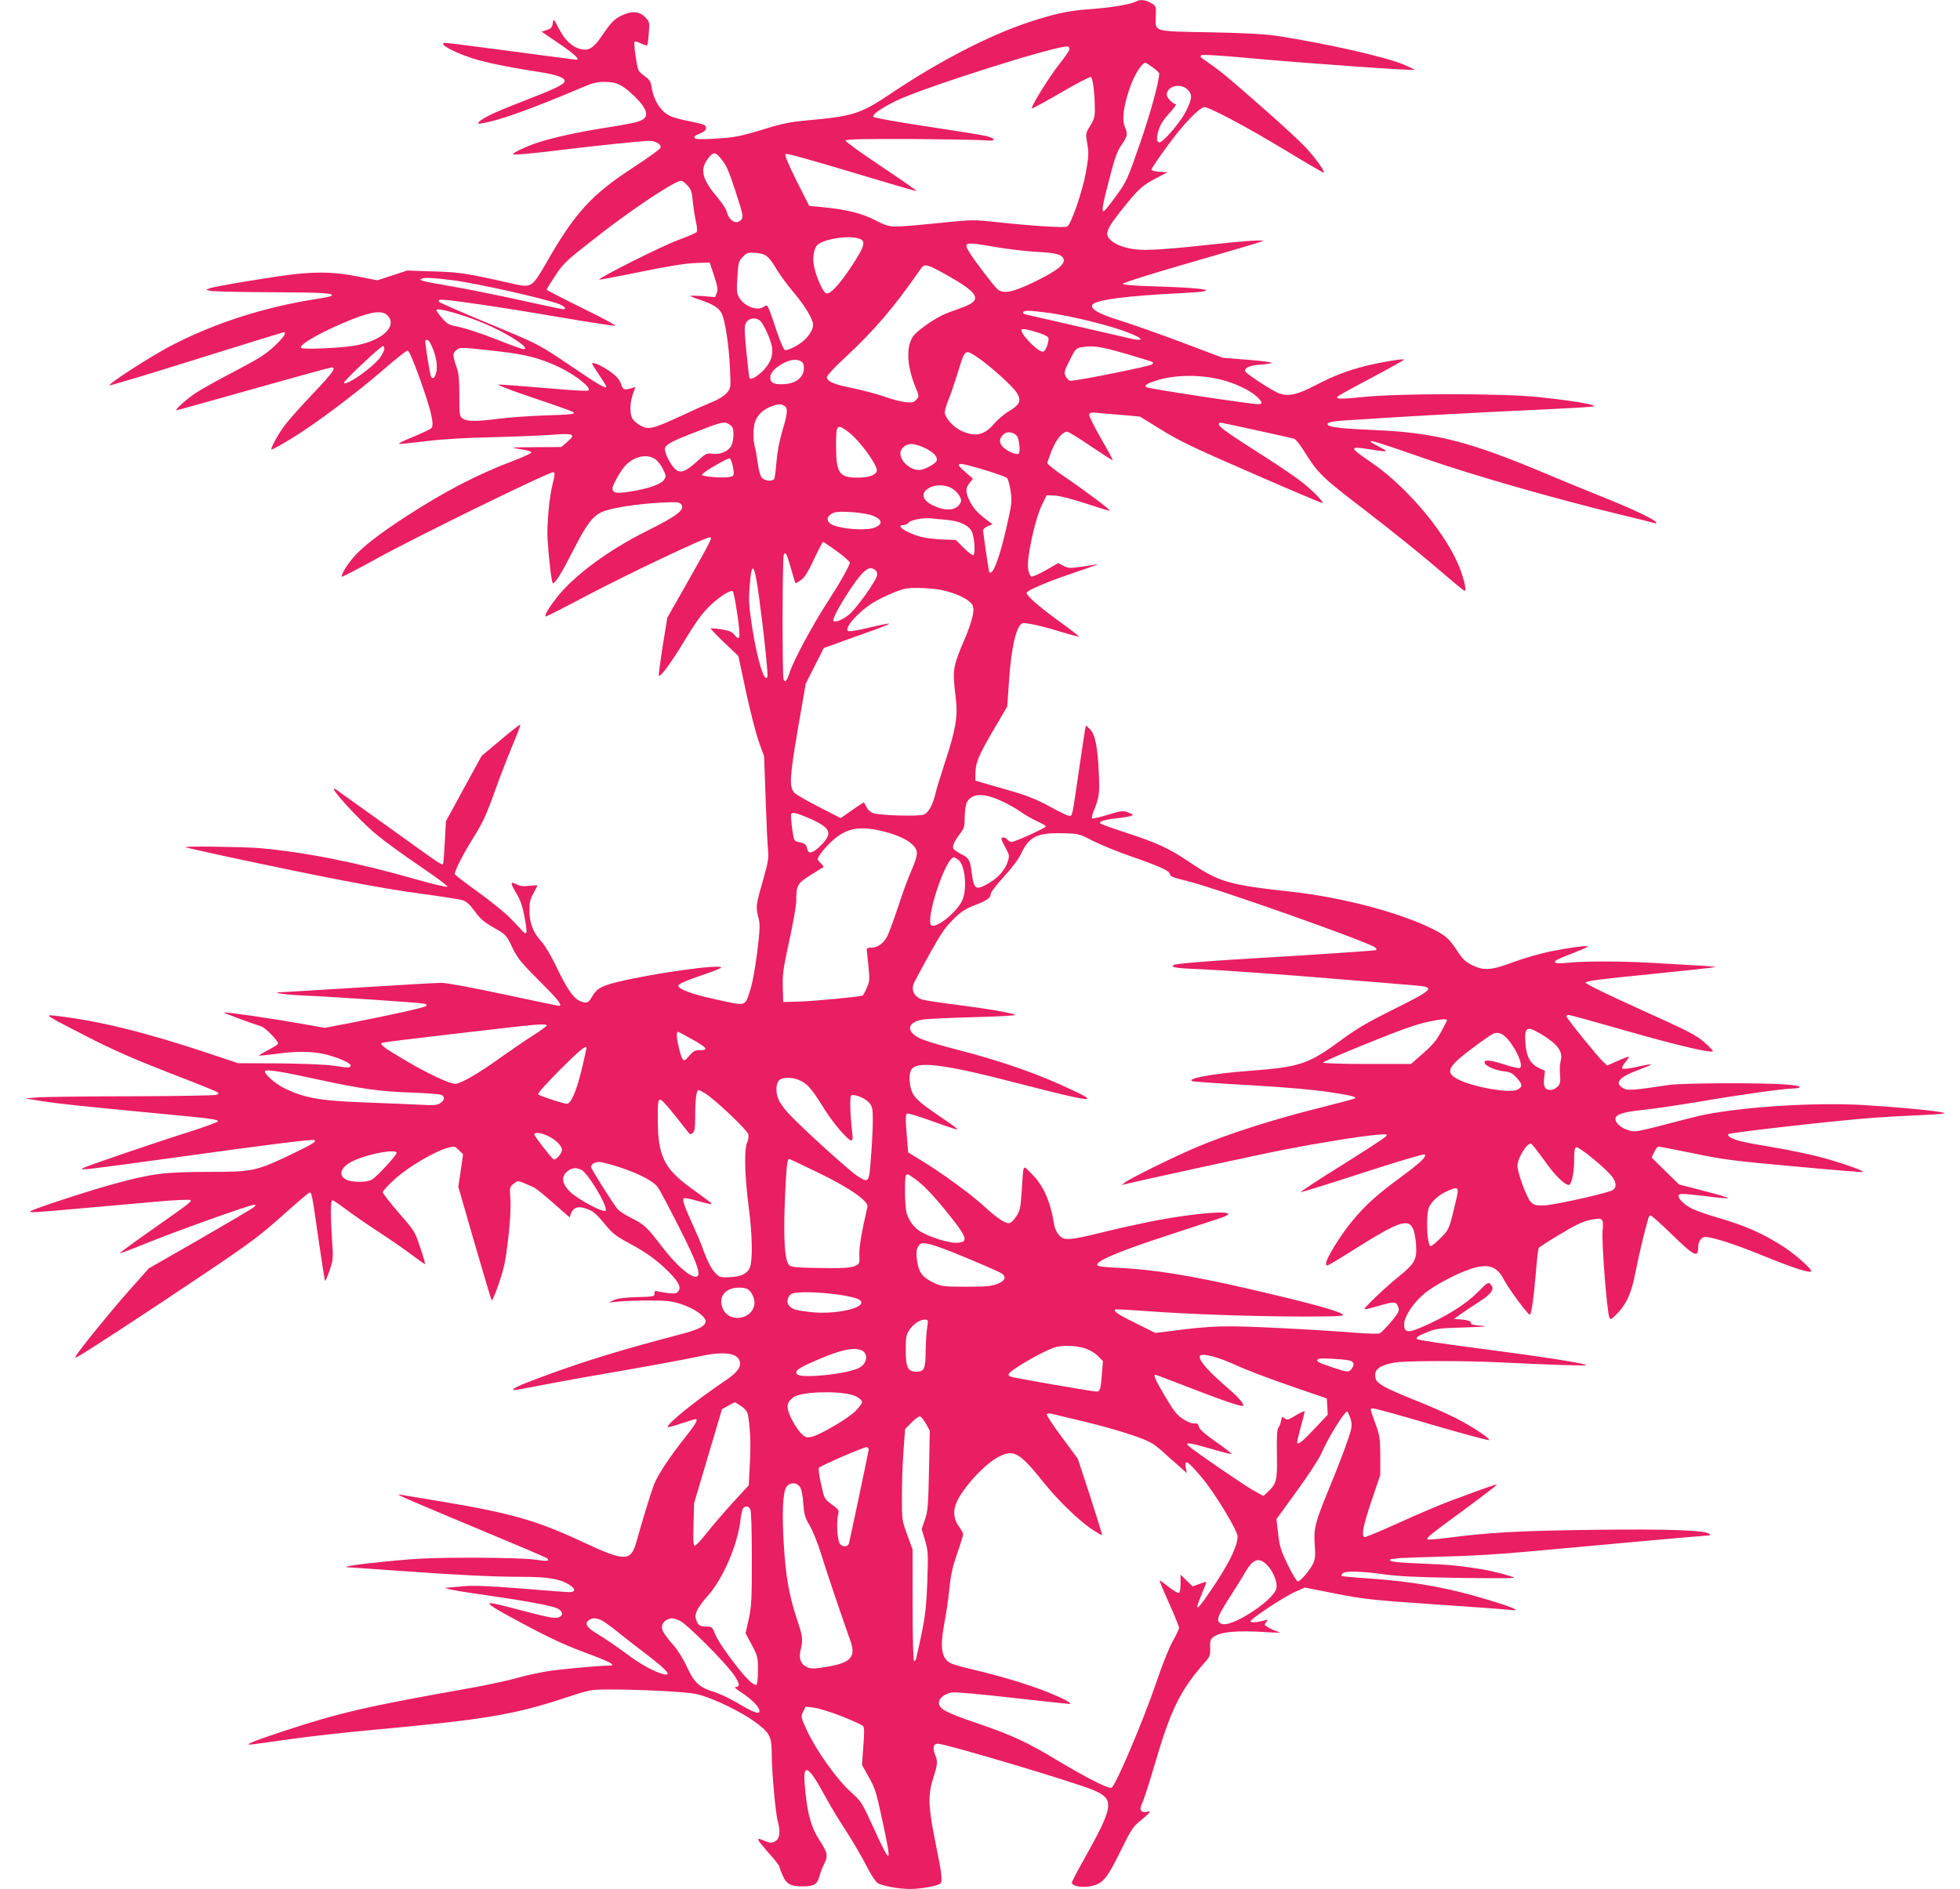 <?xml version="1.0" standalone="no"?>
<!DOCTYPE svg PUBLIC "-//W3C//DTD SVG 20010904//EN"
 "http://www.w3.org/TR/2001/REC-SVG-20010904/DTD/svg10.dtd">
<svg version="1.0" xmlns="http://www.w3.org/2000/svg"
 width="1280pt" height="1234pt" viewBox="0 0 1280 1234"
 preserveAspectRatio="xMidYMid meet">
<g transform="translate(0,1234) scale(0.1,-0.1)"
fill="#e91e63" stroke="none">
<path d="M7420 12331 c-32 -19 -165 -41 -293 -50 -136 -10 -209 -24 -352 -68
-270 -81 -612 -254 -945 -476 -216 -145 -249 -155 -585 -186 -76 -7 -147 -21
-230 -47 -178 -55 -218 -63 -351 -70 -89 -5 -123 -4 -128 5 -5 8 6 18 33 28
27 10 41 22 41 34 0 24 -5 26 -113 48 -52 10 -108 26 -124 35 -60 30 -105 103
-118 188 -5 35 -14 49 -41 68 -19 13 -39 30 -43 39 -12 23 -35 181 -27 188 3
4 23 -1 42 -11 20 -9 38 -15 41 -12 2 2 7 38 10 79 6 74 5 76 -25 106 -36 37
-85 41 -147 12 -53 -24 -75 -47 -134 -135 -57 -83 -87 -101 -146 -85 -52 15
-98 60 -136 134 -34 65 -34 65 -39 33 -4 -27 -11 -35 -39 -44 l-34 -11 116
-79 c101 -69 138 -104 109 -104 -5 0 -193 25 -419 55 -226 30 -421 55 -433 55
-68 0 85 -79 224 -115 101 -27 208 -47 386 -75 118 -18 175 -39 167 -63 -6
-20 -75 -53 -266 -126 -184 -71 -271 -112 -293 -138 -10 -12 -6 -14 28 -7 115
20 334 100 639 230 75 32 101 39 155 39 78 -1 112 -17 188 -89 86 -81 104
-134 54 -160 -29 -15 -71 -24 -277 -57 -149 -24 -311 -60 -405 -91 -70 -23
-160 -65 -160 -75 0 -7 107 2 310 27 210 26 537 60 580 60 44 0 82 -24 73 -46
-3 -9 -85 -68 -182 -131 -271 -177 -378 -295 -568 -628 -86 -149 -95 -155
-202 -131 -312 71 -355 78 -529 83 l-172 6 -98 -32 -97 -32 -128 25 c-141 28
-247 32 -405 16 -135 -15 -531 -80 -562 -93 l-25 -10 30 -7 c17 -4 197 -8 400
-9 336 -1 417 -6 387 -25 -5 -3 -54 -13 -108 -21 -336 -53 -662 -159 -942
-306 -130 -68 -412 -250 -396 -256 6 -2 263 75 571 172 308 96 563 175 566
175 22 0 -2 -36 -61 -91 -55 -52 -104 -83 -257 -163 -105 -55 -219 -118 -255
-142 -60 -39 -143 -114 -127 -114 4 0 230 63 503 140 272 77 502 140 510 140
32 0 8 -34 -122 -171 -75 -79 -155 -169 -178 -199 -44 -56 -101 -158 -93 -166
3 -3 60 29 128 70 151 91 430 300 612 459 74 64 141 117 149 117 9 0 36 -63
81 -187 74 -209 95 -299 74 -320 -7 -7 -62 -33 -122 -58 -65 -26 -100 -44 -85
-45 14 0 95 9 180 19 96 12 258 22 425 25 149 4 324 11 390 16 143 11 158 4
100 -46 l-40 -34 -170 -1 c-165 -1 -168 -2 -97 -13 40 -6 73 -15 73 -21 0 -5
-50 -29 -111 -52 -244 -92 -456 -203 -712 -369 -171 -111 -285 -200 -341 -266
-46 -54 -82 -116 -74 -125 3 -2 106 51 229 119 254 141 1134 571 1153 564 10
-4 9 -21 -6 -78 -22 -82 -39 -272 -33 -363 10 -147 27 -285 35 -285 16 0 57
67 133 216 89 174 126 223 193 252 59 25 228 51 383 59 98 5 117 3 128 -10 29
-35 -22 -75 -227 -177 -246 -123 -465 -284 -581 -428 -52 -66 -85 -120 -77
-129 3 -2 128 61 278 141 265 139 763 376 794 376 19 0 15 -9 -151 -303 l-126
-222 -30 -184 c-16 -101 -27 -188 -25 -194 6 -18 87 93 176 242 57 95 105 162
148 205 64 64 146 117 159 103 9 -8 43 -225 43 -274 1 -39 -7 -41 -34 -8 -15
18 -36 27 -84 34 -36 6 -67 8 -69 6 -3 -2 37 -44 87 -92 l93 -88 49 -230 c27
-126 65 -274 84 -328 l35 -98 10 -277 c5 -152 12 -304 16 -337 5 -52 0 -79
-35 -202 -45 -156 -46 -166 -28 -238 12 -43 10 -73 -8 -225 -15 -116 -31 -204
-49 -258 -33 -98 -19 -95 -231 -48 -144 31 -235 65 -235 87 0 12 51 34 183 79
53 18 97 36 97 40 0 24 -436 -36 -675 -94 -108 -26 -141 -45 -170 -99 -22 -41
-40 -45 -85 -22 -39 20 -81 83 -148 223 -30 64 -73 136 -95 160 -56 62 -79
121 -79 202 -1 55 4 77 26 115 14 26 26 49 26 51 0 2 -24 1 -53 -2 -40 -5 -62
-2 -85 10 -41 21 -41 9 2 -62 24 -41 39 -83 51 -149 20 -106 18 -126 -11 -97
-10 12 -45 49 -78 83 -32 34 -128 112 -212 173 -85 60 -154 114 -154 118 0 24
54 131 121 237 63 102 86 151 139 300 35 98 88 236 118 306 30 70 52 130 50
133 -3 3 -61 -42 -129 -100 l-124 -104 -117 -214 -116 -213 -7 -130 c-4 -71
-8 -136 -11 -144 -5 -17 8 -26 -374 249 -173 124 -321 230 -327 234 -66 38
144 -194 264 -294 53 -44 180 -137 284 -207 104 -70 185 -131 181 -135 -5 -5
-103 19 -219 52 -370 106 -718 175 -1008 200 -115 9 -493 14 -484 6 2 -2 121
-29 264 -60 629 -135 1014 -209 1255 -241 140 -19 271 -39 290 -45 26 -8 47
-27 80 -72 36 -50 61 -71 125 -108 79 -45 81 -46 120 -128 35 -72 57 -99 178
-220 127 -127 154 -162 126 -162 -6 0 -168 34 -360 75 -206 44 -373 75 -406
75 -32 0 -269 -14 -528 -30 -258 -16 -488 -30 -510 -31 -90 -1 5 -16 140 -22
172 -7 751 -46 784 -53 16 -4 21 -8 14 -15 -11 -11 -234 -60 -515 -115 l-147
-28 -153 27 c-185 33 -500 79 -505 73 -3 -3 171 -68 242 -90 30 -9 119 -102
110 -115 -3 -6 -34 -25 -67 -42 -33 -17 -58 -32 -56 -34 2 -2 48 3 103 10 140
20 247 19 338 -4 78 -20 157 -55 157 -70 0 -17 -13 -17 -107 -3 -62 9 -197 14
-363 16 l-265 1 -200 67 c-416 138 -713 211 -995 243 -72 8 -71 7 210 -137
168 -86 302 -145 530 -234 168 -64 311 -122 318 -127 11 -8 11 -12 0 -18 -7
-5 -254 -9 -548 -10 -294 0 -573 -4 -620 -7 l-85 -7 110 -18 c110 -17 251 -32
775 -82 331 -31 374 -37 373 -50 -1 -5 -88 -37 -195 -71 -207 -65 -663 -221
-688 -235 -28 -16 28 -9 574 66 642 89 928 125 939 118 16 -9 -7 -24 -131 -84
-253 -121 -264 -124 -572 -124 -284 -1 -360 -11 -615 -81 -155 -42 -514 -160
-535 -175 -17 -12 11 -11 365 21 127 11 329 29 450 40 122 11 223 16 228 11
10 -10 6 -13 -261 -201 -112 -78 -201 -144 -199 -146 2 -3 80 27 173 65 181
74 675 251 702 251 14 0 14 -2 2 -14 -8 -8 -166 -101 -351 -208 l-337 -193
-135 -152 c-115 -129 -315 -376 -342 -421 -6 -11 -3 -12 14 -3 56 30 473 303
801 524 321 215 386 264 534 396 92 83 172 151 178 151 14 0 16 -10 57 -298
22 -151 41 -276 44 -278 3 -3 16 28 30 69 23 69 24 81 16 188 -11 164 -11 269
2 269 5 0 45 -27 88 -59 43 -33 143 -102 223 -154 79 -52 177 -120 217 -151
41 -31 75 -55 77 -53 2 2 -12 51 -32 109 -34 104 -38 109 -139 225 -57 65
-104 126 -105 135 0 9 37 50 83 90 89 79 256 177 340 200 46 12 48 11 74 -15
l27 -27 -15 -106 -16 -106 106 -368 c59 -203 109 -371 112 -375 4 -3 25 47 47
112 34 99 44 146 61 293 13 113 18 203 14 256 -5 79 -5 81 22 102 29 23 23 24
120 -19 28 -12 72 -48 197 -159 l48 -42 9 26 c14 35 41 47 82 36 58 -16 77
-31 138 -105 50 -62 73 -79 156 -124 118 -63 189 -115 266 -193 63 -64 79 -99
58 -124 -10 -13 -25 -15 -64 -11 -27 4 -59 9 -71 12 -16 5 -21 2 -20 -14 1
-20 -5 -21 -114 -24 -79 -2 -126 -8 -150 -19 l-35 -16 65 6 c36 4 126 7 200 7
116 0 146 -3 209 -24 83 -27 154 -76 159 -109 4 -29 -40 -55 -142 -82 -404
-106 -642 -178 -922 -282 -158 -58 -219 -87 -183 -88 9 0 70 11 135 24 66 13
214 41 329 61 340 58 650 115 743 135 147 33 238 24 260 -24 18 -40 -9 -80
-95 -137 -182 -122 -373 -276 -373 -300 0 -4 39 5 87 22 48 16 90 29 95 29 20
0 2 -32 -68 -120 -99 -124 -177 -242 -203 -307 -18 -47 -75 -231 -115 -375
-36 -128 -74 -129 -336 -7 -311 146 -474 193 -925 269 -132 22 -253 42 -270
45 -27 5 -28 5 -10 -6 11 -7 229 -100 484 -206 255 -106 469 -197 474 -202 19
-19 1 -21 -79 -9 -50 8 -198 12 -399 13 -261 0 -363 -4 -555 -23 -227 -22
-331 -39 -251 -41 18 -1 155 -10 305 -21 384 -28 626 -40 811 -40 172 0 250
-13 312 -51 43 -27 43 -49 1 -49 -18 0 -161 11 -318 24 -200 16 -309 20 -365
15 -44 -4 -91 -8 -105 -9 l-25 -2 25 -8 c14 -5 124 -23 245 -40 256 -37 416
-66 462 -85 42 -18 45 -52 6 -61 -27 -7 -68 2 -313 66 -194 52 -183 37 79
-103 181 -97 281 -143 412 -192 164 -60 210 -85 157 -85 -65 0 -306 -22 -397
-36 -58 -9 -150 -29 -205 -45 -56 -16 -191 -45 -301 -65 -679 -120 -859 -162
-1217 -280 -216 -71 -279 -98 -206 -88 18 2 129 18 247 34 117 17 358 44 535
60 728 67 921 99 1246 206 172 56 177 58 290 58 198 1 512 -15 575 -29 119
-27 332 -133 426 -214 59 -50 69 -76 69 -184 0 -110 25 -386 40 -437 18 -63
13 -108 -15 -126 -25 -16 -33 -15 -97 11 -32 13 -19 -8 52 -89 39 -43 70 -83
70 -88 0 -5 9 -31 21 -58 24 -57 54 -73 133 -72 72 0 93 13 107 65 6 23 20 59
30 79 28 54 24 76 -26 152 -60 92 -85 185 -100 372 -12 139 25 120 125 -64 29
-53 69 -122 88 -152 98 -151 158 -253 198 -332 25 -49 54 -92 66 -99 38 -20
138 -38 213 -38 65 0 169 18 194 34 18 11 13 61 -29 265 -48 236 -51 314 -15
427 29 90 30 109 11 153 -17 42 -10 70 18 70 51 0 896 -252 1016 -303 141 -60
135 -102 -61 -453 -44 -77 -79 -145 -79 -151 0 -24 70 -36 127 -23 76 16 103
49 192 231 69 140 81 158 131 198 61 49 74 67 41 56 -12 -4 -28 -2 -36 5 -11
9 -9 21 11 69 13 33 46 137 74 232 104 357 166 485 322 663 40 45 43 52 41
101 -2 39 2 56 15 67 44 39 154 50 362 36 58 -4 92 -3 75 1 -38 10 -95 39 -95
49 0 5 6 14 13 21 10 11 8 12 -8 8 -49 -14 -93 -18 -99 -9 -7 12 220 163 297
196 l59 26 201 -40 c185 -36 238 -42 647 -70 245 -16 465 -33 490 -36 78 -10
34 12 -120 59 -269 84 -509 127 -810 147 -91 6 -167 13 -169 16 -3 2 1 10 8
17 17 17 122 14 271 -7 93 -13 217 -19 490 -23 201 -3 362 -3 359 1 -9 9 -133
42 -209 55 -127 21 -221 31 -362 36 -201 8 -253 14 -239 28 8 8 111 13 314 18
212 5 400 16 632 38 472 44 1111 101 1132 101 11 0 14 3 7 10 -24 24 -256 33
-749 27 -494 -6 -689 -17 -958 -52 -71 -9 -132 -14 -135 -10 -9 9 17 30 241
194 114 84 209 157 212 162 6 8 -48 -10 -300 -104 -66 -24 -216 -88 -332 -141
-117 -53 -220 -96 -229 -96 -27 0 -12 77 48 251 l52 154 0 125 c0 110 -4 134
-28 200 -42 117 -41 110 -18 110 12 0 184 -47 382 -106 199 -58 367 -103 373
-101 18 6 -111 91 -222 147 -58 29 -177 81 -265 116 -190 76 -244 106 -252
139 -14 57 19 85 121 104 71 13 449 14 710 1 325 -16 550 -23 545 -17 -11 12
-309 58 -695 108 -220 28 -404 56 -410 61 -12 11 2 21 75 50 47 19 81 23 235
27 130 4 161 7 110 11 -53 4 -70 9 -70 20 0 11 -15 16 -55 20 l-55 5 40 28
c22 16 75 51 118 79 89 57 110 87 83 117 -17 19 -19 17 -89 -53 -77 -77 -203
-156 -357 -223 -97 -42 -120 -39 -120 17 0 51 63 145 138 205 66 52 199 123
290 154 120 41 178 22 226 -72 26 -52 149 -218 166 -225 10 -4 27 112 41 284
6 78 14 146 18 152 3 5 65 46 138 89 95 58 148 83 192 93 90 19 95 14 87 -72
-7 -75 28 -524 44 -563 7 -18 11 -16 53 26 60 63 92 134 117 265 16 86 59 268
86 361 2 7 8 13 14 13 6 0 69 -56 140 -125 142 -139 170 -153 170 -86 0 42 20
71 48 71 47 -1 193 -48 365 -118 194 -80 313 -119 325 -107 10 10 -95 105
-174 157 -138 90 -257 143 -449 198 -60 18 -130 42 -155 55 -54 27 -95 69 -87
88 4 11 28 11 154 -4 225 -27 224 -24 -9 37 l-143 37 -90 88 -89 88 17 35 c9
20 22 36 29 36 7 0 110 -20 228 -44 190 -40 267 -50 659 -85 245 -23 446 -39
448 -37 9 9 -169 70 -292 101 -71 18 -202 45 -290 60 -188 31 -240 43 -279 62
-18 10 -25 18 -18 25 10 10 726 91 952 107 69 5 206 13 305 17 121 5 170 10
150 15 -50 14 -309 38 -529 51 -312 17 -749 -9 -1028 -62 -32 -6 -141 -33
-243 -60 -102 -28 -199 -50 -215 -50 -62 0 -130 43 -130 81 0 30 49 45 180 59
63 6 232 31 375 55 268 46 551 85 610 85 19 0 36 4 39 9 4 5 -38 13 -91 17
-146 12 -676 10 -763 -3 -233 -35 -270 -38 -298 -22 -62 34 -30 73 100 121 49
18 85 34 80 36 -5 1 -47 -6 -93 -17 -48 -11 -88 -16 -93 -11 -5 5 2 22 18 41
15 17 25 33 22 36 -2 2 -34 -10 -72 -27 l-68 -30 -29 27 c-38 36 -237 282
-237 294 0 5 7 9 16 9 8 0 178 -47 377 -104 328 -94 550 -146 563 -133 3 3
-22 29 -55 58 -54 48 -101 72 -418 215 -216 98 -358 167 -358 175 0 11 93 23
417 55 229 23 423 44 430 47 7 2 -50 7 -127 11 -77 4 -210 12 -295 17 -183 11
-448 11 -543 0 -70 -7 -98 -2 -75 16 7 5 57 27 111 47 53 21 97 40 97 43 0 9
-116 -6 -246 -32 -67 -14 -176 -45 -242 -70 -144 -54 -193 -57 -269 -19 -39
19 -61 39 -89 82 -56 87 -82 111 -166 153 -213 107 -589 207 -923 244 -417 46
-472 62 -672 197 -130 87 -207 123 -408 188 -88 29 -164 56 -169 61 -14 12 30
26 109 34 39 4 79 11 90 15 18 7 17 9 -10 20 -40 17 -48 16 -150 -15 -47 -15
-89 -24 -93 -20 -3 3 0 20 7 38 40 98 43 120 37 257 -7 168 -24 253 -58 287
l-26 25 -6 -28 c-3 -16 -21 -139 -41 -274 -43 -296 -42 -290 -61 -290 -9 0
-66 27 -127 61 -79 43 -148 71 -232 96 -66 19 -150 43 -187 54 l-68 20 0 42
c1 75 17 115 113 280 l95 162 11 160 c15 235 52 385 95 385 35 0 143 -25 244
-57 62 -19 115 -33 117 -31 3 2 -53 46 -123 96 -138 100 -226 177 -217 191 11
19 147 75 315 132 96 32 164 57 150 54 -14 -3 -62 -10 -108 -17 -75 -11 -86
-10 -117 6 l-34 18 -81 -47 c-45 -25 -88 -44 -95 -41 -8 3 -17 26 -21 52 -10
67 44 317 88 410 l33 69 52 -2 c31 -1 116 -23 205 -52 84 -28 154 -49 156 -47
5 6 -172 138 -300 225 -60 40 -108 79 -108 86 0 7 14 45 30 86 30 72 69 119
100 119 8 0 78 -43 154 -95 77 -52 141 -93 143 -91 2 2 -33 67 -78 144 -45 78
-79 148 -76 156 4 10 17 13 44 10 21 -2 94 -9 163 -14 l124 -11 138 -85 c115
-72 215 -120 595 -285 251 -110 458 -197 460 -195 8 8 -62 79 -131 134 -38 31
-153 109 -255 174 -231 147 -291 190 -291 206 0 6 3 12 8 12 9 0 461 -99 484
-106 9 -3 37 -37 62 -77 95 -152 114 -170 398 -388 150 -115 357 -281 460
-369 102 -88 189 -160 192 -160 13 0 4 50 -23 128 -79 226 -342 545 -585 711
-148 101 -149 108 -10 86 122 -20 128 -19 62 16 -32 16 -58 32 -58 35 0 10 47
-4 355 -111 307 -107 835 -259 1255 -361 124 -30 233 -57 244 -61 12 -3 16 -1
11 6 -11 19 -155 87 -342 162 -98 39 -263 107 -368 151 -506 214 -731 272
-1130 289 -199 8 -287 18 -302 32 -15 16 18 25 114 31 60 4 209 13 333 21 124
8 412 24 640 35 616 29 663 32 649 40 -25 14 -192 39 -369 57 -237 24 -899 24
-1134 0 -155 -15 -182 -15 -171 3 3 4 102 59 220 121 118 63 215 117 215 120
0 9 -158 -18 -250 -41 -126 -32 -210 -65 -326 -125 -126 -66 -184 -78 -249
-51 -43 18 -201 121 -211 138 -14 22 25 41 95 46 39 2 74 8 76 12 3 4 -68 13
-158 20 l-162 13 -265 100 c-146 55 -328 119 -404 143 -137 42 -198 76 -182
103 20 32 222 59 594 77 256 12 170 33 -177 43 -140 4 -216 10 -218 17 -2 6
167 60 424 134 235 68 444 129 463 136 l35 13 -45 0 c-25 0 -128 -8 -230 -19
-345 -38 -492 -48 -562 -39 -75 9 -132 30 -165 61 -43 40 -30 71 98 229 88
109 114 131 209 180 l65 34 -52 3 c-33 2 -53 8 -53 15 0 7 50 80 110 162 101
138 205 245 236 245 33 0 281 -132 512 -272 145 -88 265 -158 267 -156 9 9
-55 97 -121 168 -38 40 -157 150 -264 244 -271 238 -289 252 -414 338 -7 5 -7
10 -1 17 6 6 123 -1 330 -20 348 -32 1055 -82 1062 -75 2 2 -29 17 -69 34
-125 52 -511 139 -838 189 -70 10 -211 18 -427 22 -378 7 -359 1 -355 106 3
64 2 65 -30 85 -35 21 -73 25 -98 11z m-436 -314 c-1 -8 -28 -48 -60 -88 -65
-80 -197 -292 -185 -297 5 -1 90 45 190 103 100 59 188 104 195 102 13 -5 26
-110 26 -215 0 -44 -6 -65 -31 -105 -30 -49 -30 -50 -18 -117 10 -60 9 -82
-10 -189 -23 -125 -96 -337 -122 -351 -17 -9 -227 4 -449 28 -164 18 -167 18
-390 -5 -330 -32 -310 -33 -415 19 -93 47 -188 70 -355 86 l-75 7 -83 164
c-53 107 -79 168 -72 175 6 6 157 -36 430 -118 232 -70 423 -126 426 -124 2 3
-102 75 -232 162 -129 86 -234 162 -232 168 3 9 116 11 429 10 233 -2 450 -5
482 -9 69 -7 77 9 13 27 -24 7 -201 35 -392 64 -201 30 -349 57 -351 63 -6 16
49 54 146 103 176 87 1072 371 1126 356 6 -2 9 -10 9 -19z m544 -117 c23 -17
42 -34 42 -40 0 -53 -54 -250 -124 -454 -84 -241 -88 -251 -158 -347 -39 -55
-75 -99 -80 -99 -15 0 -8 40 37 212 35 136 51 181 80 222 39 58 41 69 20 120
-20 48 -5 148 40 270 29 77 74 146 95 146 4 0 26 -14 48 -30z m227 -145 c34
-33 31 -60 -12 -146 -36 -69 -147 -199 -171 -199 -19 0 -21 29 -6 79 10 35 32
69 70 111 31 33 50 60 43 60 -20 0 -59 41 -59 62 0 56 91 78 135 33z m-3051
-446 c39 -46 53 -77 102 -227 48 -147 50 -162 32 -180 -32 -32 -78 -3 -93 59
-4 15 -31 55 -60 90 -101 119 -116 182 -60 255 32 42 46 43 79 3z m-215 -180
c24 -25 30 -43 35 -102 4 -40 13 -99 20 -132 9 -38 11 -64 5 -71 -5 -6 -60
-30 -123 -53 -99 -36 -522 -248 -513 -258 2 -1 123 21 268 51 180 37 294 55
359 58 l95 3 28 -85 c23 -70 27 -90 18 -113 l-11 -28 -80 7 c-44 3 -80 4 -80
1 0 -3 28 -15 63 -26 81 -27 123 -53 140 -88 22 -43 48 -214 54 -358 6 -130 6
-130 -21 -162 -15 -18 -52 -41 -88 -56 -35 -14 -130 -56 -213 -95 -181 -84
-211 -91 -264 -61 -22 12 -45 33 -52 47 -18 32 -15 104 5 161 l16 43 -23 -7
c-47 -14 -60 -11 -68 19 -4 16 -18 39 -30 52 -31 33 -108 81 -143 90 -28 7
-28 7 23 -69 28 -42 51 -79 51 -82 0 -18 -49 10 -233 135 -195 132 -218 144
-409 224 -303 126 -442 186 -451 195 -5 5 -2 10 5 13 20 7 382 -45 777 -113
195 -33 361 -59 369 -57 8 2 -89 54 -216 116 -128 63 -232 117 -232 120 0 4
26 46 58 94 55 83 68 94 304 278 224 172 475 338 516 339 7 1 26 -13 41 -30z
m1125 -349 c42 -16 32 -49 -48 -172 -83 -127 -146 -194 -171 -184 -20 7 -63
103 -78 171 -11 54 -5 111 16 139 31 43 212 73 281 46z m896 -55 c79 -13 196
-27 259 -30 129 -7 167 -17 177 -47 11 -34 -43 -77 -186 -147 -144 -70 -206
-83 -245 -51 -21 17 -154 191 -184 241 -42 69 -33 71 179 34z m-1494 -66 c14
-13 39 -48 56 -79 18 -30 67 -98 111 -150 77 -92 127 -176 127 -213 0 -26 -24
-68 -57 -98 -35 -34 -111 -72 -128 -65 -7 2 -30 56 -51 118 -20 62 -43 128
-51 146 -13 31 -14 32 -37 17 -44 -29 -131 7 -162 67 -13 24 -14 48 -8 131 6
94 9 104 36 130 26 27 34 29 84 25 39 -3 61 -11 80 -29z m1178 -122 c204 -116
222 -158 89 -206 -32 -12 -77 -28 -100 -37 -63 -23 -186 -107 -217 -147 -50
-65 -45 -195 12 -334 25 -62 25 -63 6 -84 -16 -18 -27 -20 -70 -16 -28 3 -91
19 -140 37 -49 17 -142 41 -207 55 -122 24 -167 44 -167 72 0 9 48 62 108 117
208 194 324 330 508 594 22 32 42 26 178 -51z m-3234 -28 c162 -21 604 -121
693 -156 36 -15 50 -33 24 -33 -7 0 -132 27 -278 59 -145 32 -336 71 -424 86
-88 15 -178 31 -200 37 -34 9 -37 12 -20 18 21 9 78 5 205 -11z m72 -233 c123
-40 253 -101 337 -157 60 -40 75 -59 47 -59 -8 0 -89 29 -179 65 -90 36 -198
71 -238 79 -67 13 -77 18 -111 57 -21 24 -38 48 -38 53 0 13 70 -1 182 -38z
m3827 19 c139 -21 341 -69 466 -112 101 -35 150 -63 110 -63 -11 0 -58 9 -105
21 -66 15 -403 93 -627 144 -36 8 -27 25 13 25 20 0 84 -7 143 -15z m-4329
-15 c71 -71 -40 -171 -222 -199 -106 -16 -334 -25 -342 -13 -14 23 147 112
338 188 128 50 193 57 226 24z m2436 -37 c23 -24 66 -118 75 -166 9 -54 -6
-101 -48 -148 -41 -45 -89 -74 -98 -59 -3 5 -12 84 -21 176 -14 150 -14 168 1
190 19 29 65 32 91 7z m1808 -74 c37 -11 69 -26 72 -34 8 -20 -15 -85 -32 -92
-26 -10 -144 106 -144 142 0 10 39 5 104 -16z m-3953 -93 c28 -63 39 -132 27
-172 -9 -35 -25 -44 -34 -21 -9 25 -41 227 -36 232 13 13 25 2 43 -39z m-311
-14 c0 -11 -13 -37 -29 -59 -47 -64 -221 -186 -235 -164 -6 9 241 241 256 241
4 0 8 -8 8 -18z m4840 -32 c96 -28 176 -53 179 -56 3 -2 0 -8 -5 -14 -14 -13
-519 -114 -538 -107 -9 4 -21 18 -28 32 -10 22 -6 35 28 102 35 71 42 79 74
84 77 14 123 7 290 -41z m-4095 15 c178 -20 275 -45 400 -105 104 -50 207
-132 189 -150 -6 -6 -113 0 -289 16 -154 13 -289 23 -300 22 -11 -2 90 -41
225 -86 135 -45 252 -87 260 -92 24 -15 0 -18 -193 -24 -98 -4 -228 -13 -289
-21 -144 -19 -208 -19 -236 1 -21 14 -22 22 -22 150 0 109 -4 145 -20 191 -25
73 -25 88 3 108 24 18 21 18 272 -10z m3128 -39 c73 -47 231 -189 257 -231 32
-52 22 -77 -49 -120 -33 -19 -78 -58 -101 -85 -63 -75 -128 -87 -220 -40 -49
25 -100 84 -100 116 0 13 11 50 24 82 13 31 38 104 56 162 54 175 49 171 133
116z m-1152 -26 c13 -7 19 -21 19 -43 0 -66 -57 -107 -148 -107 -52 0 -72 12
-72 45 1 29 28 60 80 89 48 27 89 33 121 16z m2747 -121 c90 -23 186 -69 230
-110 38 -36 40 -49 8 -49 -52 0 -721 102 -731 111 -13 13 7 25 75 46 122 36
280 37 418 2z m-2857 -169 c26 -15 24 -47 -12 -165 -19 -65 -33 -136 -38 -200
-4 -56 -11 -106 -15 -113 -11 -19 -61 -14 -80 7 -11 12 -21 48 -27 92 -5 39
-13 88 -19 108 -14 51 -12 136 4 174 18 42 55 75 103 92 47 17 59 18 84 5z
m-353 -126 c17 -12 22 -25 22 -62 0 -26 -6 -58 -13 -72 -18 -37 -73 -61 -123
-54 -38 5 -44 3 -95 -44 -89 -81 -122 -90 -161 -44 -31 37 -62 107 -55 126 9
23 47 44 159 88 221 87 228 89 266 62z m768 -42 c77 -56 200 -226 190 -260 -9
-27 -55 -42 -127 -42 -119 0 -139 31 -139 209 0 139 5 144 76 93z m1103 -27
c17 -17 27 -110 13 -119 -15 -9 -75 17 -101 43 -27 27 -27 55 0 82 22 22 61
20 88 -6z m-604 -79 c58 -27 88 -57 83 -83 -4 -21 -81 -63 -116 -63 -58 0
-122 57 -122 109 0 32 35 61 73 61 17 0 55 -11 82 -24z m-1755 -76 c16 -11 38
-40 50 -65 21 -42 21 -47 6 -70 -19 -29 -112 -60 -227 -77 -84 -13 -109 -8
-109 21 0 25 60 129 92 158 59 55 138 69 188 33z m506 -46 c7 -32 8 -53 1 -61
-10 -14 -92 -16 -166 -5 -41 6 -43 8 -26 22 32 27 160 99 170 96 6 -1 15 -25
21 -52z m1645 -24 c73 -22 139 -46 146 -53 7 -7 17 -45 23 -85 10 -69 8 -84
-29 -245 -38 -167 -80 -287 -101 -287 -5 0 -10 1 -10 3 -8 38 -39 257 -40 269
0 11 13 23 31 31 l31 12 -60 46 c-41 33 -67 63 -86 100 -32 64 -33 88 -4 124
l22 28 -47 41 c-80 70 -64 72 124 16z m-210 -123 c19 -12 40 -35 47 -50 12
-24 11 -32 -2 -52 -28 -42 -99 -44 -178 -4 -65 33 -76 78 -25 109 45 28 114
26 158 -3z m-525 -174 c66 -25 73 -56 17 -79 -42 -18 -161 -15 -246 7 -73 18
-84 63 -22 90 31 14 196 2 251 -18z m479 -28 c91 -8 149 -34 171 -76 17 -35
25 -141 11 -155 -4 -4 -32 16 -61 45 l-54 54 -89 3 c-48 2 -112 10 -141 18
-95 26 -168 76 -111 76 12 0 27 8 34 17 13 17 94 32 145 27 14 -2 56 -6 95 -9z
m-709 -206 c46 -34 84 -67 84 -74 0 -18 -68 -138 -148 -261 -93 -143 -217
-373 -243 -451 -21 -63 -32 -76 -42 -49 -9 24 -8 800 2 815 12 18 18 7 48 -97
13 -48 26 -89 28 -91 2 -2 18 7 36 20 23 16 47 54 85 136 29 62 56 113 59 113
4 0 45 -28 91 -61z m-508 -306 c29 -214 59 -497 54 -512 -17 -51 -64 99 -98
309 -21 134 -25 183 -20 260 14 198 32 182 64 -57z m757 184 c12 -10 16 -21
12 -38 -11 -43 -141 -222 -185 -256 -44 -34 -88 -51 -99 -39 -17 16 144 275
200 322 33 27 46 29 72 11z m460 -137 c90 -23 161 -61 177 -95 15 -32 -4 -107
-56 -229 -74 -173 -77 -193 -54 -377 14 -119 0 -204 -71 -419 -26 -80 -54
-170 -61 -200 -18 -78 -46 -129 -78 -141 -31 -13 -279 -6 -327 9 -18 5 -36 20
-45 38 -8 16 -16 31 -17 32 -1 2 -36 -20 -77 -49 l-76 -53 -142 73 c-79 40
-150 82 -160 92 -35 40 -31 100 22 414 l52 299 59 117 59 116 133 48 c72 26
169 61 215 77 46 17 81 32 79 34 -2 3 -62 -9 -132 -26 -82 -19 -132 -27 -138
-21 -22 22 67 123 163 183 51 32 158 80 205 91 53 13 196 6 270 -13z m367
-1373 c40 -18 96 -50 124 -70 28 -20 77 -48 108 -62 31 -14 56 -29 56 -33 0
-10 -203 -102 -224 -102 -8 0 -19 7 -26 15 -14 17 -40 20 -40 5 0 -5 12 -32
27 -58 25 -45 26 -52 15 -88 -16 -54 -64 -109 -126 -144 -85 -49 -96 -41 -111
75 -9 77 -17 90 -68 116 -23 12 -45 27 -49 33 -11 16 1 46 38 95 31 40 34 50
34 115 1 40 7 82 14 95 34 61 109 63 228 8z m-1258 -112 c142 -62 157 -97 77
-177 -52 -52 -83 -60 -89 -23 -5 28 -15 36 -53 44 -34 7 -34 7 -46 91 -6 46
-9 88 -7 92 9 15 38 8 118 -27z m456 -79 c101 -22 182 -56 219 -93 40 -40 39
-63 -8 -172 -18 -39 -57 -146 -87 -238 -31 -93 -64 -182 -75 -199 -25 -41 -61
-64 -99 -64 -16 0 -30 -4 -30 -10 0 -5 5 -53 11 -107 9 -90 9 -102 -10 -145
-10 -25 -23 -48 -28 -51 -13 -8 -321 -37 -423 -40 l-95 -2 -3 96 c-2 84 3 125
43 306 25 115 45 230 45 254 0 106 6 117 89 170 42 27 81 50 86 53 6 2 0 13
-12 25 -13 12 -23 24 -23 28 0 18 49 79 98 123 86 77 167 95 302 66z m1398
-69 c51 -25 159 -70 240 -98 201 -70 262 -98 262 -119 0 -14 23 -23 113 -45
198 -49 1193 -401 1231 -436 5 -5 7 -11 3 -15 -3 -3 -259 -21 -569 -40 -552
-32 -745 -48 -756 -59 -15 -15 24 -20 196 -27 103 -5 385 -24 627 -43 466 -38
632 -51 758 -62 136 -11 123 -25 -158 -164 -154 -77 -231 -122 -329 -195 -212
-156 -267 -174 -598 -199 -242 -18 -421 -52 -368 -68 8 -3 179 -15 380 -26
240 -14 418 -30 519 -46 148 -23 170 -29 159 -40 -3 -3 -119 -34 -259 -69
-283 -71 -575 -165 -778 -251 -146 -62 -434 -204 -466 -230 l-20 -16 20 5 c82
21 871 193 1035 225 242 47 497 88 607 98 72 6 77 5 64 -10 -7 -9 -137 -94
-289 -189 -152 -94 -271 -173 -266 -175 5 -1 187 55 404 126 225 73 399 125
404 120 15 -13 -27 -53 -154 -147 -163 -120 -233 -184 -320 -289 -77 -93 -170
-244 -170 -276 0 -17 2 -17 33 -1 17 9 92 55 166 102 269 169 335 193 367 130
10 -19 19 -65 22 -110 6 -96 -8 -121 -115 -208 -83 -67 -223 -200 -223 -211 0
-4 44 6 98 22 103 30 112 29 126 -18 5 -16 -6 -36 -49 -87 -31 -36 -64 -70
-73 -75 -10 -5 -79 -3 -167 4 -82 7 -303 21 -490 30 -354 18 -439 16 -712 -20
l-98 -12 -127 63 c-119 59 -147 78 -135 90 3 3 94 -2 203 -10 252 -20 714 -36
1044 -36 221 1 253 3 237 15 -34 25 -222 76 -625 169 -370 85 -603 123 -846
135 -103 5 -131 9 -131 20 0 27 153 91 460 191 171 56 329 108 353 116 155 56
-139 39 -473 -27 -82 -17 -224 -48 -315 -71 -206 -51 -243 -53 -275 -15 -13
15 -27 44 -30 65 -25 155 -69 256 -148 335 -60 60 -52 74 -65 -118 -7 -108
-11 -124 -36 -162 -17 -26 -36 -43 -48 -43 -27 0 -84 39 -163 112 -81 75 -281
221 -407 297 l-87 53 -5 61 c-14 165 -14 188 -1 193 7 3 82 -20 166 -51 83
-30 156 -54 161 -53 4 2 -29 28 -74 58 -155 104 -197 139 -218 179 -21 43 -27
120 -10 151 34 63 210 41 713 -90 456 -118 523 -127 352 -46 -228 109 -467
193 -770 271 -99 25 -204 57 -232 70 -101 46 -91 110 19 126 29 4 181 11 337
15 158 4 275 11 263 15 -43 16 -173 38 -372 64 -113 14 -220 30 -237 36 -57
18 -77 67 -49 119 171 318 187 342 264 417 39 38 73 59 125 79 82 31 107 49
107 75 0 10 38 60 85 111 52 57 97 116 114 153 53 111 104 136 271 132 103 -2
107 -3 198 -50z m-881 -122 c47 -33 62 -199 24 -273 -38 -74 -160 -172 -196
-158 -50 19 89 446 145 446 3 0 15 -7 27 -15z m3193 -1050 c0 -2 -18 -36 -39
-76 -30 -54 -58 -89 -118 -140 l-78 -69 -287 0 c-159 0 -288 4 -288 9 0 5 129
61 288 125 203 83 318 124 392 140 91 20 130 23 130 11z m-5880 -34 c0 -4 -40
-34 -89 -65 -50 -31 -150 -100 -223 -152 -133 -96 -252 -164 -285 -164 -38 1
-184 69 -325 153 -142 84 -166 102 -155 114 3 3 99 16 214 29 114 14 336 40
493 58 305 36 370 41 370 27z m6496 -57 c108 -65 143 -114 126 -175 -5 -19 -7
-59 -4 -90 4 -48 1 -60 -17 -78 -11 -11 -32 -21 -45 -21 -36 0 -49 23 -42 77
l6 48 -42 20 c-54 25 -81 76 -86 162 -7 106 8 115 104 57z m-5547 -32 c98 -55
111 -72 53 -72 -35 0 -45 -6 -71 -37 -37 -45 -44 -40 -65 43 -17 66 -21 114
-8 114 4 -1 45 -22 91 -48z m5355 -36 c48 -71 72 -144 51 -152 -8 -3 -49 6
-92 20 -98 32 -138 36 -138 16 0 -21 69 -52 127 -58 40 -4 54 -11 84 -44 39
-43 39 -57 3 -76 -48 -26 -300 19 -392 70 -80 44 -63 79 92 196 63 48 127 92
141 99 40 18 79 -4 124 -71z m-6044 -23 c0 -4 -14 -66 -31 -138 -35 -144 -70
-225 -97 -225 -22 0 -174 50 -187 61 -6 6 48 66 140 159 133 133 175 167 175
143z m-1760 -203 c295 -64 405 -79 618 -87 97 -3 185 -10 195 -15 24 -12 21
-35 -8 -54 -21 -14 -43 -15 -137 -10 -62 3 -225 10 -363 15 -294 11 -393 30
-526 97 -52 26 -119 85 -119 104 0 18 77 7 340 -50z m3159 -10 c48 -24 74 -55
153 -182 60 -96 156 -208 179 -208 7 0 9 17 5 48 -14 120 -18 240 -7 246 19
12 92 -17 117 -47 21 -25 24 -38 24 -115 0 -48 -5 -156 -12 -239 -13 -174 -13
-173 -91 -123 -53 34 -377 328 -450 410 -27 29 -55 69 -63 88 -19 46 -18 101
3 124 22 24 93 24 142 -2z m-621 -84 c64 -40 272 -238 279 -265 3 -13 0 -38
-8 -55 -20 -44 -16 -217 10 -416 23 -177 27 -333 11 -391 -13 -47 -59 -70
-142 -72 -56 -2 -62 0 -92 34 -20 21 -45 70 -65 123 -17 49 -54 137 -81 195
-53 116 -66 156 -53 164 5 3 47 -5 93 -19 46 -13 85 -22 87 -20 3 2 -11 15
-29 28 -18 14 -65 48 -105 77 -176 128 -216 210 -217 441 -1 112 1 135 14 137
13 2 60 -53 182 -210 14 -18 19 -19 32 -8 13 11 16 34 16 110 0 107 8 171 22
171 4 0 25 -11 46 -24z m-1030 -276 c49 -22 92 -65 92 -91 0 -24 -42 -71 -56
-61 -18 13 -124 151 -124 161 0 17 41 13 88 -9z m6508 -161 c67 -95 131 -159
159 -159 18 0 35 78 35 155 0 65 3 87 14 91 16 6 170 -119 225 -181 41 -47 42
-88 4 -103 -69 -26 -383 -95 -440 -96 -55 -1 -66 2 -87 24 -26 27 -86 190 -86
234 0 49 58 146 88 146 5 0 44 -50 88 -111z m-7496 50 c0 -16 -132 -159 -162
-175 -36 -19 -131 -18 -168 1 -58 30 -32 88 56 126 100 45 274 75 274 48z
m2745 -125 c207 -99 339 -190 330 -227 -38 -162 -56 -271 -53 -317 3 -51 1
-55 -25 -68 -32 -15 -82 -18 -278 -14 -90 1 -141 6 -152 15 -32 23 -42 166
-31 434 9 208 15 263 28 263 2 0 83 -39 181 -86z m-1287 31 c130 -44 217 -89
247 -129 13 -17 75 -134 139 -261 124 -244 151 -325 109 -325 -41 0 -134 83
-224 202 -95 124 -110 139 -204 186 -33 16 -70 41 -81 53 -26 30 -174 263
-174 276 0 18 24 33 53 33 16 0 77 -16 135 -35z m-254 -15 c41 -15 174 -235
162 -267 -8 -20 -176 68 -233 122 -54 52 -60 100 -17 134 30 23 50 26 88 11z
m2179 -59 c59 -41 130 -117 237 -251 107 -136 114 -163 42 -168 -48 -4 -170
33 -237 71 -44 25 -80 72 -95 126 -11 40 -14 234 -3 244 9 10 11 10 56 -22z
m3547 -83 c0 -13 -14 -74 -30 -137 -27 -110 -31 -116 -81 -167 -30 -30 -59
-54 -65 -54 -26 0 -34 212 -10 258 21 40 65 78 116 101 58 26 70 26 70 -1z
m-3215 -432 c116 -48 220 -94 233 -102 37 -24 28 -50 -25 -71 -39 -15 -77 -18
-203 -18 -141 0 -160 2 -206 23 -77 35 -103 68 -114 141 -9 63 -6 84 14 110
19 24 88 6 301 -83z m-1424 -206 c29 -16 52 -68 45 -105 -17 -91 -152 -115
-199 -36 -31 53 -19 109 31 135 32 18 95 20 123 6z m589 -36 c119 -17 163 -34
154 -58 -16 -42 -200 -73 -336 -56 -94 11 -116 18 -137 44 -18 22 -5 65 22 76
35 14 173 11 297 -6z m585 -216 c-5 -29 -9 -99 -10 -154 -1 -115 -9 -134 -60
-134 -56 0 -70 27 -70 139 0 81 3 102 21 129 25 41 70 72 103 72 23 0 23 -2
16 -52z m1025 -134 c34 -10 67 -29 88 -50 l35 -35 -7 -84 c-7 -97 -12 -115
-34 -115 -26 0 -546 90 -564 98 -10 4 -14 12 -10 18 20 30 205 138 292 170 49
18 136 17 200 -2z m-1457 -13 c50 -19 42 -87 -12 -116 -43 -22 -154 -43 -264
-51 -103 -7 -147 -1 -147 20 0 19 32 38 142 85 149 64 229 81 281 62z m2450
-99 c67 -31 228 -92 357 -136 l235 -81 3 -53 3 -53 -83 -88 c-81 -86 -106
-107 -116 -97 -3 3 7 48 22 101 14 52 26 99 26 105 0 5 -26 -6 -57 -25 -51
-31 -59 -33 -74 -19 -15 13 -17 12 -23 -17 -3 -18 -11 -38 -18 -46 -8 -10 -11
-63 -9 -174 3 -173 -2 -190 -63 -248 l-25 -23 -67 37 c-62 35 -393 262 -422
290 -28 26 6 22 137 -16 74 -22 138 -38 143 -37 5 2 -40 37 -99 78 -75 53
-109 82 -113 100 -5 20 -11 24 -31 22 -16 -2 -44 10 -75 30 -40 27 -61 54
-116 148 -62 105 -78 140 -62 140 3 0 105 -39 227 -86 223 -87 347 -128 347
-116 -1 22 -37 60 -139 148 -104 91 -161 161 -143 179 18 17 120 -10 235 -63z
m737 32 c33 -7 38 -27 16 -56 -18 -24 -26 -23 -133 13 -90 30 -107 41 -80 53
13 6 149 -1 197 -10z m-3248 -225 c37 -10 68 -32 68 -50 0 -5 -18 -29 -39 -52
-46 -50 -243 -165 -296 -174 -31 -5 -39 -1 -68 29 -17 19 -45 62 -61 96 -34
71 -30 101 16 135 46 35 273 44 380 16z m-720 -75 c26 -18 39 -36 43 -58 15
-89 19 -185 12 -315 l-7 -143 -103 -112 c-56 -61 -133 -151 -171 -199 -38 -48
-73 -86 -80 -84 -8 3 -10 45 -7 141 l4 137 91 307 91 307 40 22 c22 13 42 23
44 23 3 0 22 -12 43 -26z m3974 -71 c10 -23 13 -49 9 -72 -8 -45 -69 -210
-151 -409 -84 -202 -96 -249 -88 -354 5 -63 3 -91 -9 -118 -18 -42 -84 -120
-101 -120 -7 0 -37 48 -66 108 -45 94 -53 119 -63 203 l-11 96 133 183 c73
100 144 209 159 243 42 99 151 276 170 277 2 0 10 -16 18 -37z m-1731 -30
c104 -25 245 -65 313 -89 110 -38 131 -50 189 -101 35 -32 87 -78 115 -102
l49 -44 -7 37 c-10 59 12 44 106 -67 85 -102 232 -344 232 -383 1 -57 -49
-163 -142 -304 -126 -190 -149 -208 -90 -68 17 39 29 72 27 74 -2 2 -22 -4
-46 -13 l-42 -16 -39 38 -40 39 0 -56 c0 -31 -5 -60 -10 -63 -6 -4 -36 14 -67
39 -32 25 -59 44 -60 42 -2 -2 26 -69 62 -149 36 -80 65 -152 65 -160 0 -8
-18 -47 -40 -85 -23 -40 -70 -156 -109 -273 -87 -255 -269 -683 -293 -687 -25
-5 -164 66 -353 179 -197 119 -298 166 -525 243 -199 68 -244 92 -248 128 -4
32 33 64 86 73 21 3 191 -12 391 -35 194 -22 363 -40 375 -40 36 1 -104 67
-246 115 -128 44 -268 83 -428 120 -41 10 -87 24 -102 31 -61 31 -71 104 -39
271 11 54 24 150 31 213 8 88 20 142 50 230 22 62 40 120 40 128 0 7 -11 28
-25 47 -31 40 -41 88 -27 137 25 92 188 275 286 323 99 49 134 28 296 -174 91
-113 225 -243 310 -300 35 -23 65 -40 67 -38 2 2 -33 115 -77 251 l-81 247
-104 141 c-58 77 -102 145 -99 150 4 5 18 7 33 3 14 -4 111 -27 216 -52z
m-1038 -13 l25 -45 -5 -260 c-5 -232 -8 -267 -27 -322 l-21 -61 22 -74 c20
-68 21 -85 15 -268 -6 -158 -13 -221 -36 -335 -40 -188 -39 -185 -50 -185 -6
0 -10 133 -10 364 l0 364 -35 96 c-35 96 -35 99 -35 259 0 90 5 224 11 298
l10 134 42 43 c23 23 48 41 55 40 8 -2 25 -23 39 -48z m-374 -170 c-3 -22
-123 -592 -129 -612 -9 -29 -53 -23 -64 8 -13 33 -17 139 -7 180 8 29 5 34
-41 67 -48 36 -49 37 -70 133 -12 54 -19 101 -14 106 16 16 297 138 312 135 8
-1 14 -9 13 -17z m-448 -244 c9 -14 18 -57 21 -107 5 -72 11 -92 40 -141 19
-31 53 -114 75 -185 37 -120 144 -436 191 -566 40 -109 7 -148 -148 -174 -84
-14 -106 -15 -131 -4 -43 18 -59 58 -44 115 16 67 14 85 -25 201 -50 152 -72
273 -85 480 -13 209 -7 346 16 381 21 33 69 33 90 0z m-325 -145 c6 -12 10
-132 10 -321 0 -265 -2 -311 -20 -395 l-21 -94 41 -76 c38 -73 40 -81 40 -165
0 -53 -4 -92 -11 -96 -6 -3 -26 9 -46 27 -63 61 -197 242 -220 299 -22 54 -23
55 -63 55 -43 1 -55 11 -66 54 -9 32 14 74 81 150 98 111 194 335 211 494 4
34 11 68 17 75 14 18 35 15 47 -7z m3374 -363 c41 -41 71 -117 61 -155 -10
-40 -87 -110 -190 -172 -97 -58 -161 -75 -183 -48 -17 20 -6 47 76 175 38 59
81 128 96 155 49 84 88 97 140 45z m-4342 -364 c17 -9 66 -44 107 -78 42 -34
131 -104 199 -155 120 -92 152 -130 95 -117 -60 15 -153 66 -252 141 -57 42
-136 96 -175 119 -74 44 -91 70 -60 93 24 17 48 16 86 -3z m505 1 c45 -19 302
-276 357 -357 38 -56 40 -78 8 -78 -9 0 10 -17 43 -38 64 -41 115 -93 115
-119 0 -24 -43 -8 -142 52 -49 29 -120 63 -158 74 -93 29 -126 59 -173 161
-21 47 -60 110 -86 140 -69 79 -84 106 -77 133 5 23 36 45 64 46 7 1 29 -6 49
-14z m1063 -627 c69 -28 130 -56 136 -62 9 -8 9 -44 2 -133 l-9 -121 44 -79
c41 -71 50 -100 91 -292 62 -288 56 -293 -59 -41 -77 168 -80 173 -150 236
-88 78 -226 272 -285 400 -40 87 -41 90 -25 123 l16 33 57 -7 c31 -4 113 -30
182 -57z"/>
</g>
</svg>

